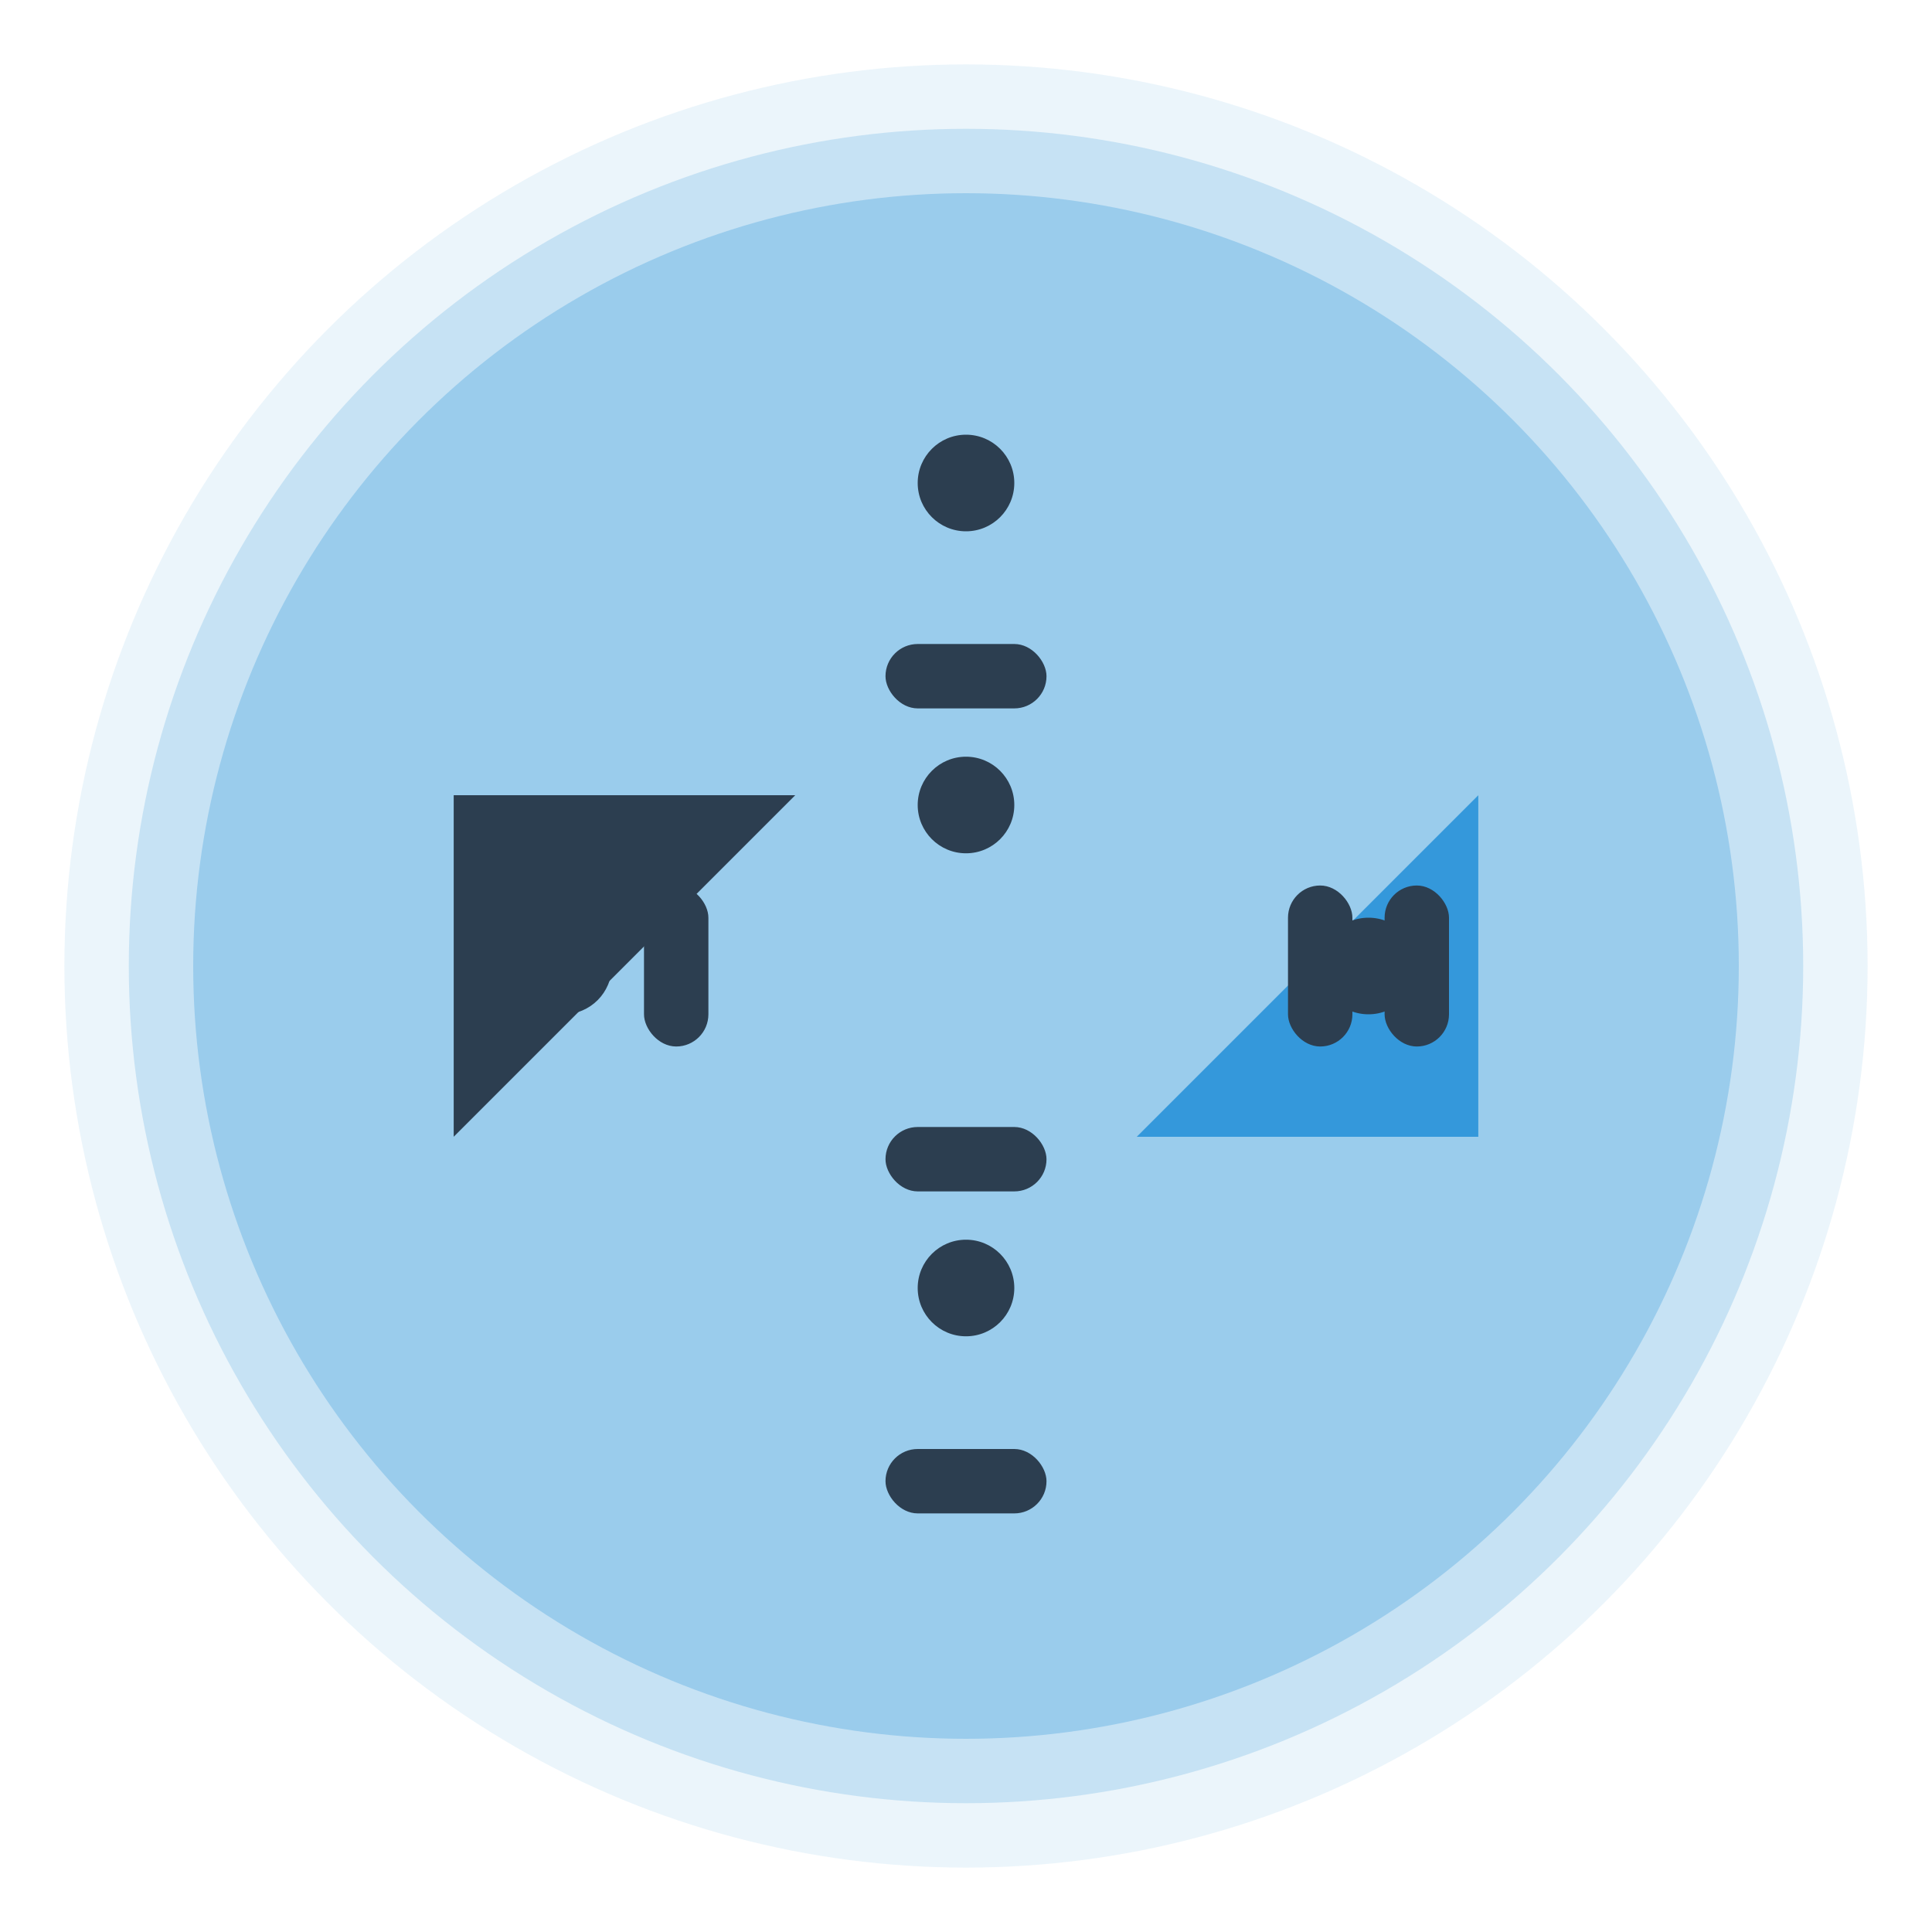 <svg viewBox="0 0 120 120" xmlns="http://www.w3.org/2000/svg">
    <!-- 背景圆形 -->
    <circle cx="60" cy="60" r="56" fill="#3498db" opacity="0.1"/>
    <circle cx="60" cy="60" r="52" fill="#3498db" opacity="0.2"/>
    <circle cx="60" cy="60" r="48" fill="#3498db" opacity="0.3"/>

    <!-- 中央转换箭头 -->
    <path d="M45 45 L75 45 L75 60 L90 45 L75 30 L75 45 Z" fill="#3498db" transform="rotate(45 60 60)"/>
    <path d="M45 45 L75 45 L75 60 L90 45 L75 30 L75 45 Z" fill="#2c3e50" transform="rotate(225 60 60)"/>

    <!-- 摩斯码点划图案 -->
    <!-- 顶部摩斯码 -->
    <circle cx="60" cy="30" r="3" fill="#2c3e50"/>
    <rect x="55" y="40" width="10" height="4" rx="2" fill="#2c3e50"/>
    <circle cx="60" cy="50" r="3" fill="#2c3e50"/>

    <!-- 底部摩斯码 -->
    <rect x="55" y="70" width="10" height="4" rx="2" fill="#2c3e50"/>
    <circle cx="60" cy="80" r="3" fill="#2c3e50"/>
    <rect x="55" y="90" width="10" height="4" rx="2" fill="#2c3e50"/>

    <!-- 两侧摩斯码 -->
    <rect x="30" y="55" width="4" height="10" rx="2" fill="#2c3e50"/>
    <circle cx="35" cy="60" r="3" fill="#2c3e50" transform="rotate(90 35 60)"/>
    <rect x="40" y="55" width="4" height="10" rx="2" fill="#2c3e50"/>

    <rect x="86" y="55" width="4" height="10" rx="2" fill="#2c3e50"/>
    <circle cx="85" cy="60" r="3" fill="#2c3e50" transform="rotate(90 85 60)"/>
    <rect x="80" y="55" width="4" height="10" rx="2" fill="#2c3e50"/>
</svg>
